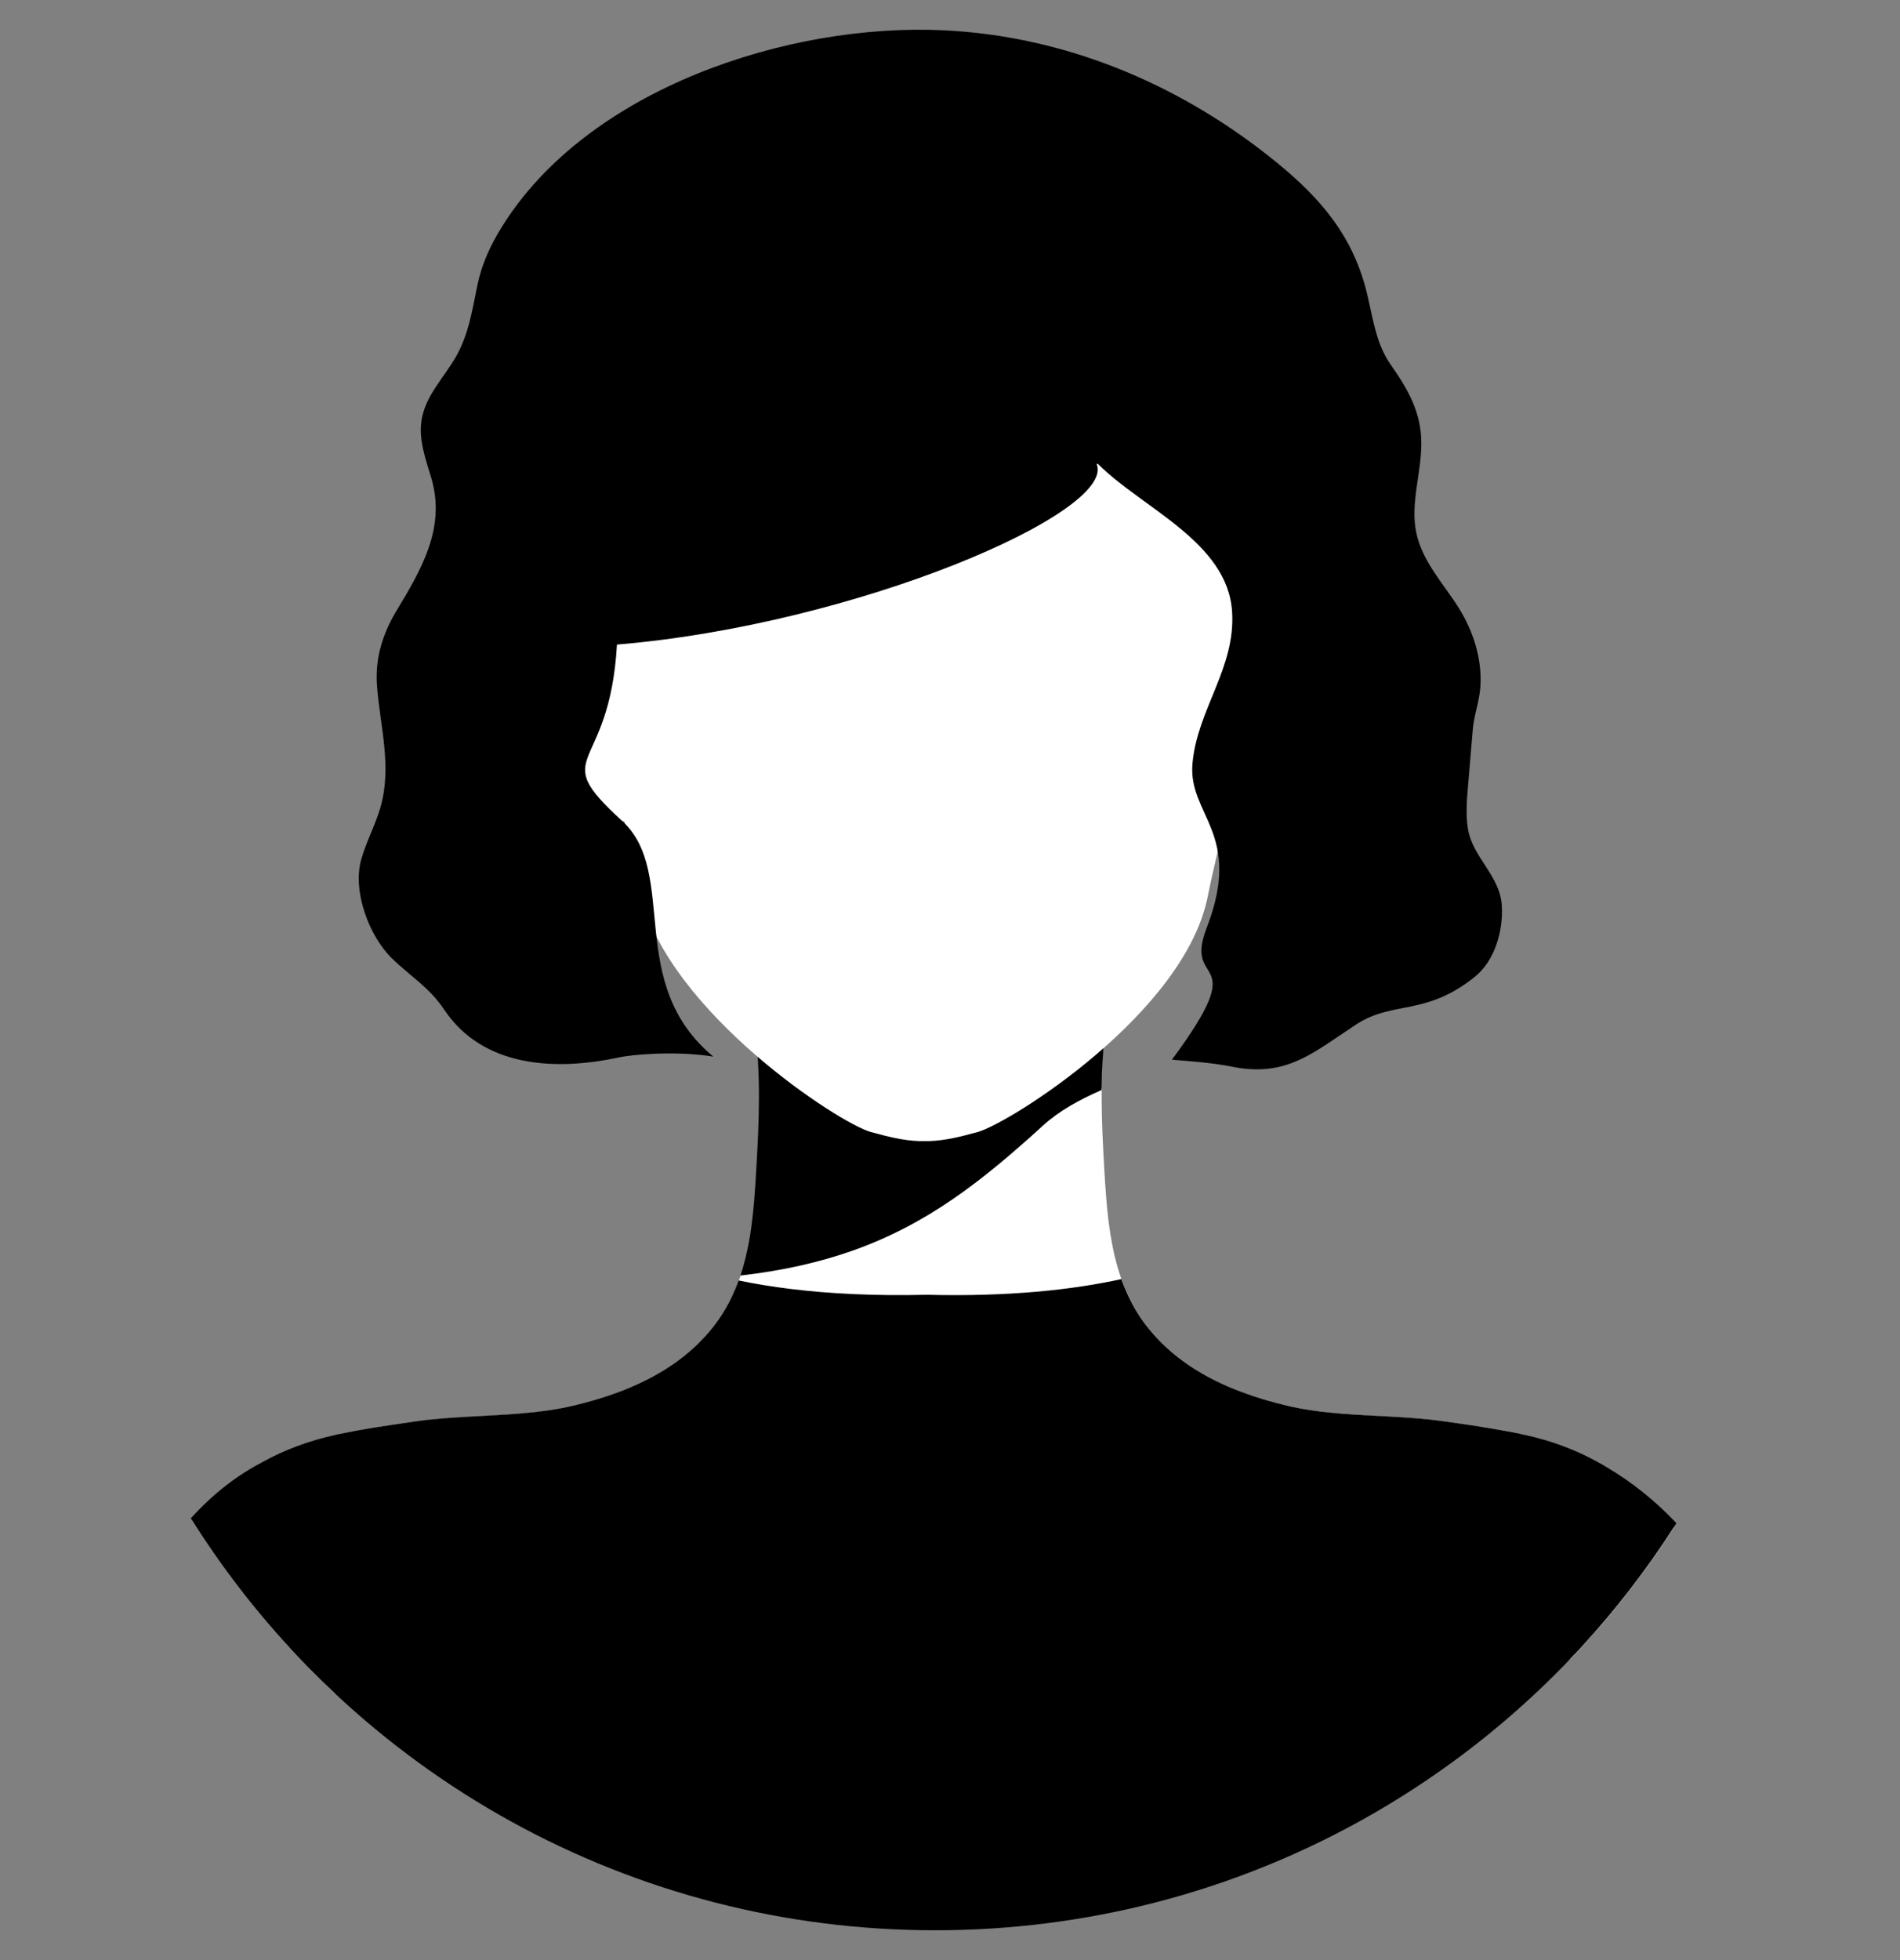 <svg width="32" height="33" viewBox="0 0 32 33" fill="none" xmlns="http://www.w3.org/2000/svg">
    <rect x="0" y="0" width="32" height="33" fill="#808080" stroke="none"/>
    <path d="M3.237 25.598C3.72 26.367 4.274 27.088 4.888 27.753C4.899 27.766 4.911 27.779 4.923 27.791C5.012 27.887 5.102 27.981 5.193 28.074C5.34 28.224 5.489 28.37 5.642 28.513C7.333 29.696 9.245 30.588 11.305 31.115C12.695 31.47 14.152 31.659 15.653 31.659C17.154 31.659 18.61 31.47 20 31.115C22.389 30.504 24.58 29.402 26.457 27.923C26.504 27.873 26.551 27.823 26.598 27.773C26.62 27.75 26.642 27.726 26.663 27.702C27.229 27.085 27.741 26.419 28.195 25.712C27.881 25.314 27.504 24.97 27.056 24.699C27.055 24.698 27.055 24.698 27.053 24.697C27.044 24.691 27.034 24.686 27.024 24.679C27.01 24.671 26.997 24.663 26.984 24.656C26.968 24.647 26.952 24.638 26.936 24.629C26.562 24.419 26.139 24.257 25.662 24.154C25.571 24.135 25.481 24.117 25.39 24.1C25.288 24.081 25.187 24.063 25.085 24.046C24.993 24.031 24.901 24.017 24.809 24.003C24.793 24.001 24.778 23.998 24.762 23.996C24.622 23.974 24.482 23.955 24.344 23.934C24.081 23.896 23.809 23.875 23.534 23.859C23.218 23.84 22.897 23.827 22.581 23.802C22.276 23.776 21.976 23.739 21.689 23.671C21.427 23.61 21.166 23.533 20.914 23.439C20.298 23.208 19.731 22.864 19.314 22.328C19.191 22.17 19.09 22.002 19.007 21.828C18.963 21.733 18.923 21.636 18.888 21.538C18.801 21.293 18.743 21.038 18.701 20.777C18.642 20.402 18.617 20.017 18.596 19.64C18.575 19.268 18.555 18.884 18.554 18.5C18.554 18.451 18.554 18.401 18.555 18.352C18.555 18.259 18.489 18.2 18.493 18.107L18.561 18.074C18.562 18.052 18.495 18.062 18.496 18.04C18.498 17.994 18.501 17.947 18.504 17.901C18.507 17.854 18.581 17.741 18.588 17.648V17.648C18.591 17.615 18.593 17.58 18.597 17.545C18.614 17.32 18.635 17.073 18.638 17.055L18.288 17.08L15.67 17.266L13.487 17.111L12.771 17.06L12.702 17.055C12.704 17.069 12.717 17.215 12.73 17.383C12.742 17.528 12.756 17.689 12.763 17.796V17.796C12.765 17.825 12.767 17.849 12.768 17.868C12.771 17.913 12.902 17.96 12.904 18.005C12.907 18.07 12.909 18.135 12.911 18.201C12.914 18.302 12.865 18.479 12.865 18.579C12.864 18.964 12.886 19.317 12.865 19.689C12.843 20.072 12.697 20.414 12.636 20.794C12.598 21.027 12.546 21.255 12.473 21.476C12.464 21.504 12.454 21.533 12.444 21.561C12.411 21.651 12.374 21.739 12.334 21.825C12.251 22.001 12.15 22.17 12.026 22.329C12 22.361 11.974 22.394 11.947 22.426C11.909 22.471 11.869 22.514 11.829 22.557C11.815 22.571 11.802 22.584 11.788 22.598C11.774 22.612 11.761 22.626 11.747 22.639C11.732 22.653 11.719 22.666 11.704 22.679C11.69 22.692 11.676 22.705 11.662 22.718C11.648 22.73 11.634 22.742 11.621 22.754C11.604 22.769 11.586 22.784 11.569 22.799C11.556 22.809 11.543 22.819 11.53 22.83C11.514 22.843 11.498 22.855 11.482 22.868C11.452 22.89 11.422 22.913 11.392 22.934C11.284 23.012 11.17 23.084 11.054 23.15C11.04 23.158 11.026 23.165 11.013 23.173C10.976 23.193 10.939 23.212 10.902 23.231C10.885 23.24 10.868 23.248 10.85 23.257C10.841 23.261 10.831 23.266 10.821 23.271C10.805 23.279 10.79 23.286 10.774 23.293C10.697 23.329 10.62 23.363 10.541 23.394C10.522 23.402 10.502 23.409 10.483 23.417C10.464 23.424 10.445 23.432 10.426 23.439C10.173 23.533 9.913 23.609 9.651 23.671C9.379 23.735 9.095 23.772 8.807 23.797C8.511 23.823 8.209 23.836 7.911 23.853C7.6 23.87 7.293 23.891 6.996 23.934C6.861 23.954 6.725 23.974 6.589 23.994C6.585 23.995 6.581 23.995 6.578 23.996C6.491 24.009 6.405 24.023 6.318 24.036C6.212 24.053 6.106 24.072 6 24.091C5.893 24.111 5.786 24.132 5.679 24.154C5.206 24.256 4.787 24.415 4.415 24.622C4.411 24.625 4.407 24.627 4.403 24.629C3.946 24.886 3.561 25.215 3.238 25.598L3.237 25.598Z" fill="white"/>
    <path d="M12.47 21.475C13.181 21.394 13.791 21.254 14.336 21.064C15.613 20.617 16.536 19.888 17.564 18.952C17.835 18.704 18.177 18.516 18.552 18.352C18.553 18.259 18.555 18.166 18.558 18.074V18.074C18.559 18.052 18.56 18.029 18.561 18.007C18.563 17.961 18.566 17.914 18.569 17.868C18.572 17.821 18.578 17.741 18.585 17.648V17.648C18.588 17.615 18.591 17.58 18.594 17.545L18.523 17.548C17.774 17.767 16.99 17.925 16.206 17.957C15.413 17.989 14.401 17.847 13.37 17.571C13.156 17.514 12.941 17.451 12.727 17.383C12.739 17.528 12.752 17.689 12.76 17.795V17.796C12.762 17.825 12.764 17.849 12.765 17.868C12.768 17.912 12.77 17.957 12.772 18.001C12.775 18.067 12.777 18.132 12.779 18.197C12.782 18.298 12.783 18.399 12.782 18.5C12.781 18.884 12.761 19.268 12.74 19.641C12.718 20.023 12.694 20.413 12.633 20.794C12.595 21.027 12.543 21.255 12.47 21.476L12.47 21.475Z" fill="black"/>
    <path d="M8.914 10.464C8.914 10.46 8.915 10.457 8.915 10.453C8.951 10.169 9.225 10.124 9.417 10.257C9.333 10.032 9.267 9.81 9.216 9.591C8.953 8.477 9.07 7.452 9.139 6.54C9.442 2.526 12.521 1.318 15.803 1.309C19.085 1.318 21.691 2.526 21.994 6.54C22.063 7.452 22.18 8.477 21.917 9.591C21.866 9.81 21.8 10.032 21.716 10.257C21.908 10.124 22.182 10.169 22.218 10.453C22.218 10.457 22.219 10.461 22.219 10.464C22.226 10.532 22.222 10.6 22.21 10.669C22.191 10.79 22.146 10.911 22.105 11.027C22.063 11.143 22.03 11.26 21.998 11.378C21.94 11.592 21.884 11.806 21.83 12.021C21.817 12.075 21.803 12.129 21.789 12.184C21.699 12.544 21.6 12.91 21.399 13.226C21.228 13.495 20.971 13.739 20.655 13.821C20.643 13.824 20.63 13.827 20.618 13.83H20.617C20.611 13.86 20.605 13.891 20.598 13.922C20.596 13.934 20.593 13.946 20.59 13.959L20.587 13.975C20.586 13.981 20.584 13.986 20.584 13.991C20.57 14.058 20.555 14.124 20.541 14.19C20.541 14.192 20.54 14.19 20.538 14.186C20.539 14.193 20.54 14.195 20.541 14.191C20.478 14.487 20.401 14.781 20.344 15.078C19.964 17.053 16.997 18.914 16.465 19.059C16.205 19.13 15.922 19.204 15.652 19.211C15.638 19.211 15.624 19.211 15.611 19.211C15.597 19.211 15.537 19.211 15.523 19.211C15.509 19.211 15.495 19.211 15.481 19.211C15.211 19.204 14.928 19.13 14.668 19.059C14.136 18.914 11.289 17.053 10.789 15.078C10.715 14.784 10.656 14.487 10.592 14.191C10.593 14.195 10.594 14.193 10.595 14.186C10.594 14.19 10.592 14.192 10.592 14.19C10.578 14.124 10.564 14.058 10.55 13.991C10.549 13.986 10.548 13.981 10.546 13.975L10.543 13.959C10.54 13.946 10.538 13.934 10.535 13.922C10.529 13.891 10.522 13.86 10.516 13.83C10.516 13.83 10.516 13.83 10.515 13.83C10.503 13.827 10.491 13.824 10.478 13.821C10.162 13.739 9.905 13.495 9.735 13.226C9.533 12.91 9.435 12.543 9.344 12.184C9.297 11.995 9.015 10.867 8.977 10.897C8.956 10.822 8.935 10.746 8.923 10.669C8.912 10.6 8.907 10.531 8.914 10.464L8.914 10.464Z" fill="white"/>
    <path d="M9.682 10.157C9.681 10.161 9.681 10.165 9.681 10.169C9.683 10.168 9.685 10.167 9.688 10.166C9.688 10.163 9.688 10.161 9.687 10.158C9.687 10.157 9.682 10.156 9.682 10.157Z" fill="black"/>
    <path d="M6.253 14.011C6.309 13.876 6.364 13.741 6.405 13.601C6.607 12.907 6.402 12.241 6.349 11.546C6.315 11.09 6.441 10.676 6.676 10.286C7.102 9.578 7.513 8.883 7.262 8.042C7.169 7.731 7.053 7.413 7.097 7.092C7.157 6.665 7.477 6.362 7.681 6.002C7.894 5.626 7.954 5.221 8.04 4.802C8.112 4.45 8.259 4.131 8.449 3.825C9.893 1.492 13.278 0.384 15.894 0.51C17.904 0.606 19.793 1.386 21.362 2.623C22.133 3.231 22.721 3.851 22.99 4.813C23.112 5.25 23.148 5.743 23.411 6.122C23.705 6.545 23.936 6.925 23.938 7.46C23.94 7.966 23.75 8.473 23.853 8.968C23.955 9.459 24.318 9.832 24.575 10.246C24.82 10.641 24.965 11.107 24.932 11.573C24.914 11.817 24.824 12.042 24.804 12.291C24.777 12.607 24.751 12.922 24.724 13.238C24.704 13.476 24.684 13.716 24.723 13.952C24.802 14.443 25.267 14.739 25.294 15.255C25.317 15.675 25.176 16.177 24.835 16.449C24.004 17.114 23.461 16.841 22.839 17.249C22.145 17.704 21.707 18.108 20.863 17.979C20.827 17.973 20.79 17.967 20.752 17.959C20.417 17.892 20.078 17.87 19.738 17.841C21.119 15.978 19.916 16.672 20.323 15.621C20.941 14.024 20.005 13.727 20.084 12.852C20.166 11.94 20.812 11.248 20.751 10.3C20.677 9.123 19.24 8.559 18.492 7.811C18.485 7.811 18.477 7.811 18.47 7.811C18.81 8.626 14.406 10.52 10.391 10.852C10.264 13.066 9.197 12.65 10.479 13.822C11.441 14.702 10.514 16.546 12.014 17.789C11.359 17.684 10.626 17.758 10.42 17.803C9.336 18.037 8.127 17.962 7.484 17.002C7.227 16.617 6.909 16.438 6.597 16.131C6.209 15.748 5.938 15.003 6.081 14.48C6.125 14.32 6.189 14.166 6.253 14.011Z" fill="black"/>
    <path d="M3.214 25.562C3.221 25.573 3.228 25.584 3.235 25.595C3.718 26.364 4.272 27.085 4.886 27.75C4.898 27.763 4.909 27.776 4.921 27.789C5.01 27.884 5.1 27.979 5.191 28.072C5.338 28.221 5.487 28.367 5.64 28.51C7.422 30.179 9.623 31.412 12.068 32.037C13.245 32.338 14.479 32.498 15.75 32.498C17.021 32.498 18.255 32.338 19.432 32.037C22.095 31.357 24.467 29.955 26.325 28.055C26.369 28.01 26.412 27.965 26.455 27.92C26.503 27.871 26.549 27.821 26.596 27.771C26.618 27.747 26.64 27.723 26.661 27.7C27.227 27.082 27.739 26.416 28.193 25.709C28.207 25.687 28.221 25.666 28.234 25.644C27.887 25.275 27.494 24.959 27.054 24.696C27.053 24.696 27.052 24.695 27.051 24.695C27.041 24.689 27.031 24.683 27.022 24.677C27.008 24.669 26.995 24.661 26.982 24.653C26.966 24.644 26.95 24.635 26.934 24.627C26.56 24.416 26.137 24.254 25.659 24.152C25.569 24.133 25.479 24.114 25.388 24.098C25.286 24.079 25.185 24.061 25.083 24.044C24.991 24.029 24.899 24.015 24.807 24C24.791 23.998 24.776 23.996 24.76 23.993C24.62 23.972 24.48 23.952 24.341 23.932C24.079 23.893 23.807 23.873 23.532 23.856C23.215 23.837 22.895 23.825 22.579 23.799C22.274 23.774 21.974 23.736 21.687 23.669C21.425 23.607 21.164 23.531 20.912 23.436C20.296 23.206 19.729 22.861 19.312 22.326C19.189 22.167 19.088 22 19.005 21.825C18.961 21.73 18.921 21.634 18.886 21.535C18.07 21.714 17.001 21.833 15.61 21.799C15.17 21.809 14.762 21.805 14.385 21.788C13.62 21.754 12.978 21.67 12.441 21.558C12.408 21.647 12.372 21.735 12.331 21.822C12.248 21.998 12.147 22.166 12.023 22.326C11.997 22.358 11.971 22.391 11.944 22.423C11.906 22.468 11.867 22.511 11.826 22.553C11.813 22.567 11.799 22.581 11.785 22.595C11.772 22.609 11.758 22.622 11.744 22.636C11.73 22.649 11.716 22.663 11.702 22.676C11.688 22.689 11.674 22.702 11.659 22.715C11.646 22.727 11.632 22.739 11.618 22.751C11.601 22.766 11.584 22.781 11.566 22.795C11.553 22.806 11.54 22.817 11.527 22.827C11.511 22.839 11.495 22.852 11.479 22.864C11.45 22.887 11.42 22.909 11.39 22.931C11.281 23.009 11.168 23.081 11.051 23.146C11.037 23.154 11.024 23.162 11.01 23.17C10.973 23.19 10.936 23.209 10.899 23.228C10.882 23.237 10.865 23.245 10.848 23.253C10.838 23.258 10.828 23.263 10.819 23.267C10.802 23.276 10.787 23.283 10.771 23.29C10.694 23.326 10.617 23.359 10.538 23.391C10.519 23.399 10.5 23.406 10.481 23.414C10.462 23.421 10.443 23.428 10.423 23.436C10.171 23.53 9.91 23.606 9.648 23.668C9.377 23.732 9.093 23.769 8.804 23.794C8.508 23.82 8.207 23.833 7.908 23.85C7.598 23.867 7.29 23.888 6.994 23.931C6.859 23.951 6.723 23.97 6.586 23.991C6.583 23.991 6.579 23.992 6.576 23.993C6.489 24.006 6.402 24.02 6.315 24.033C6.209 24.05 6.103 24.069 5.998 24.088C5.89 24.108 5.783 24.129 5.676 24.151C5.204 24.253 4.784 24.412 4.412 24.619C4.408 24.622 4.405 24.624 4.401 24.626C3.951 24.863 3.557 25.183 3.214 25.562H3.214Z" fill="black"/>
</svg>
